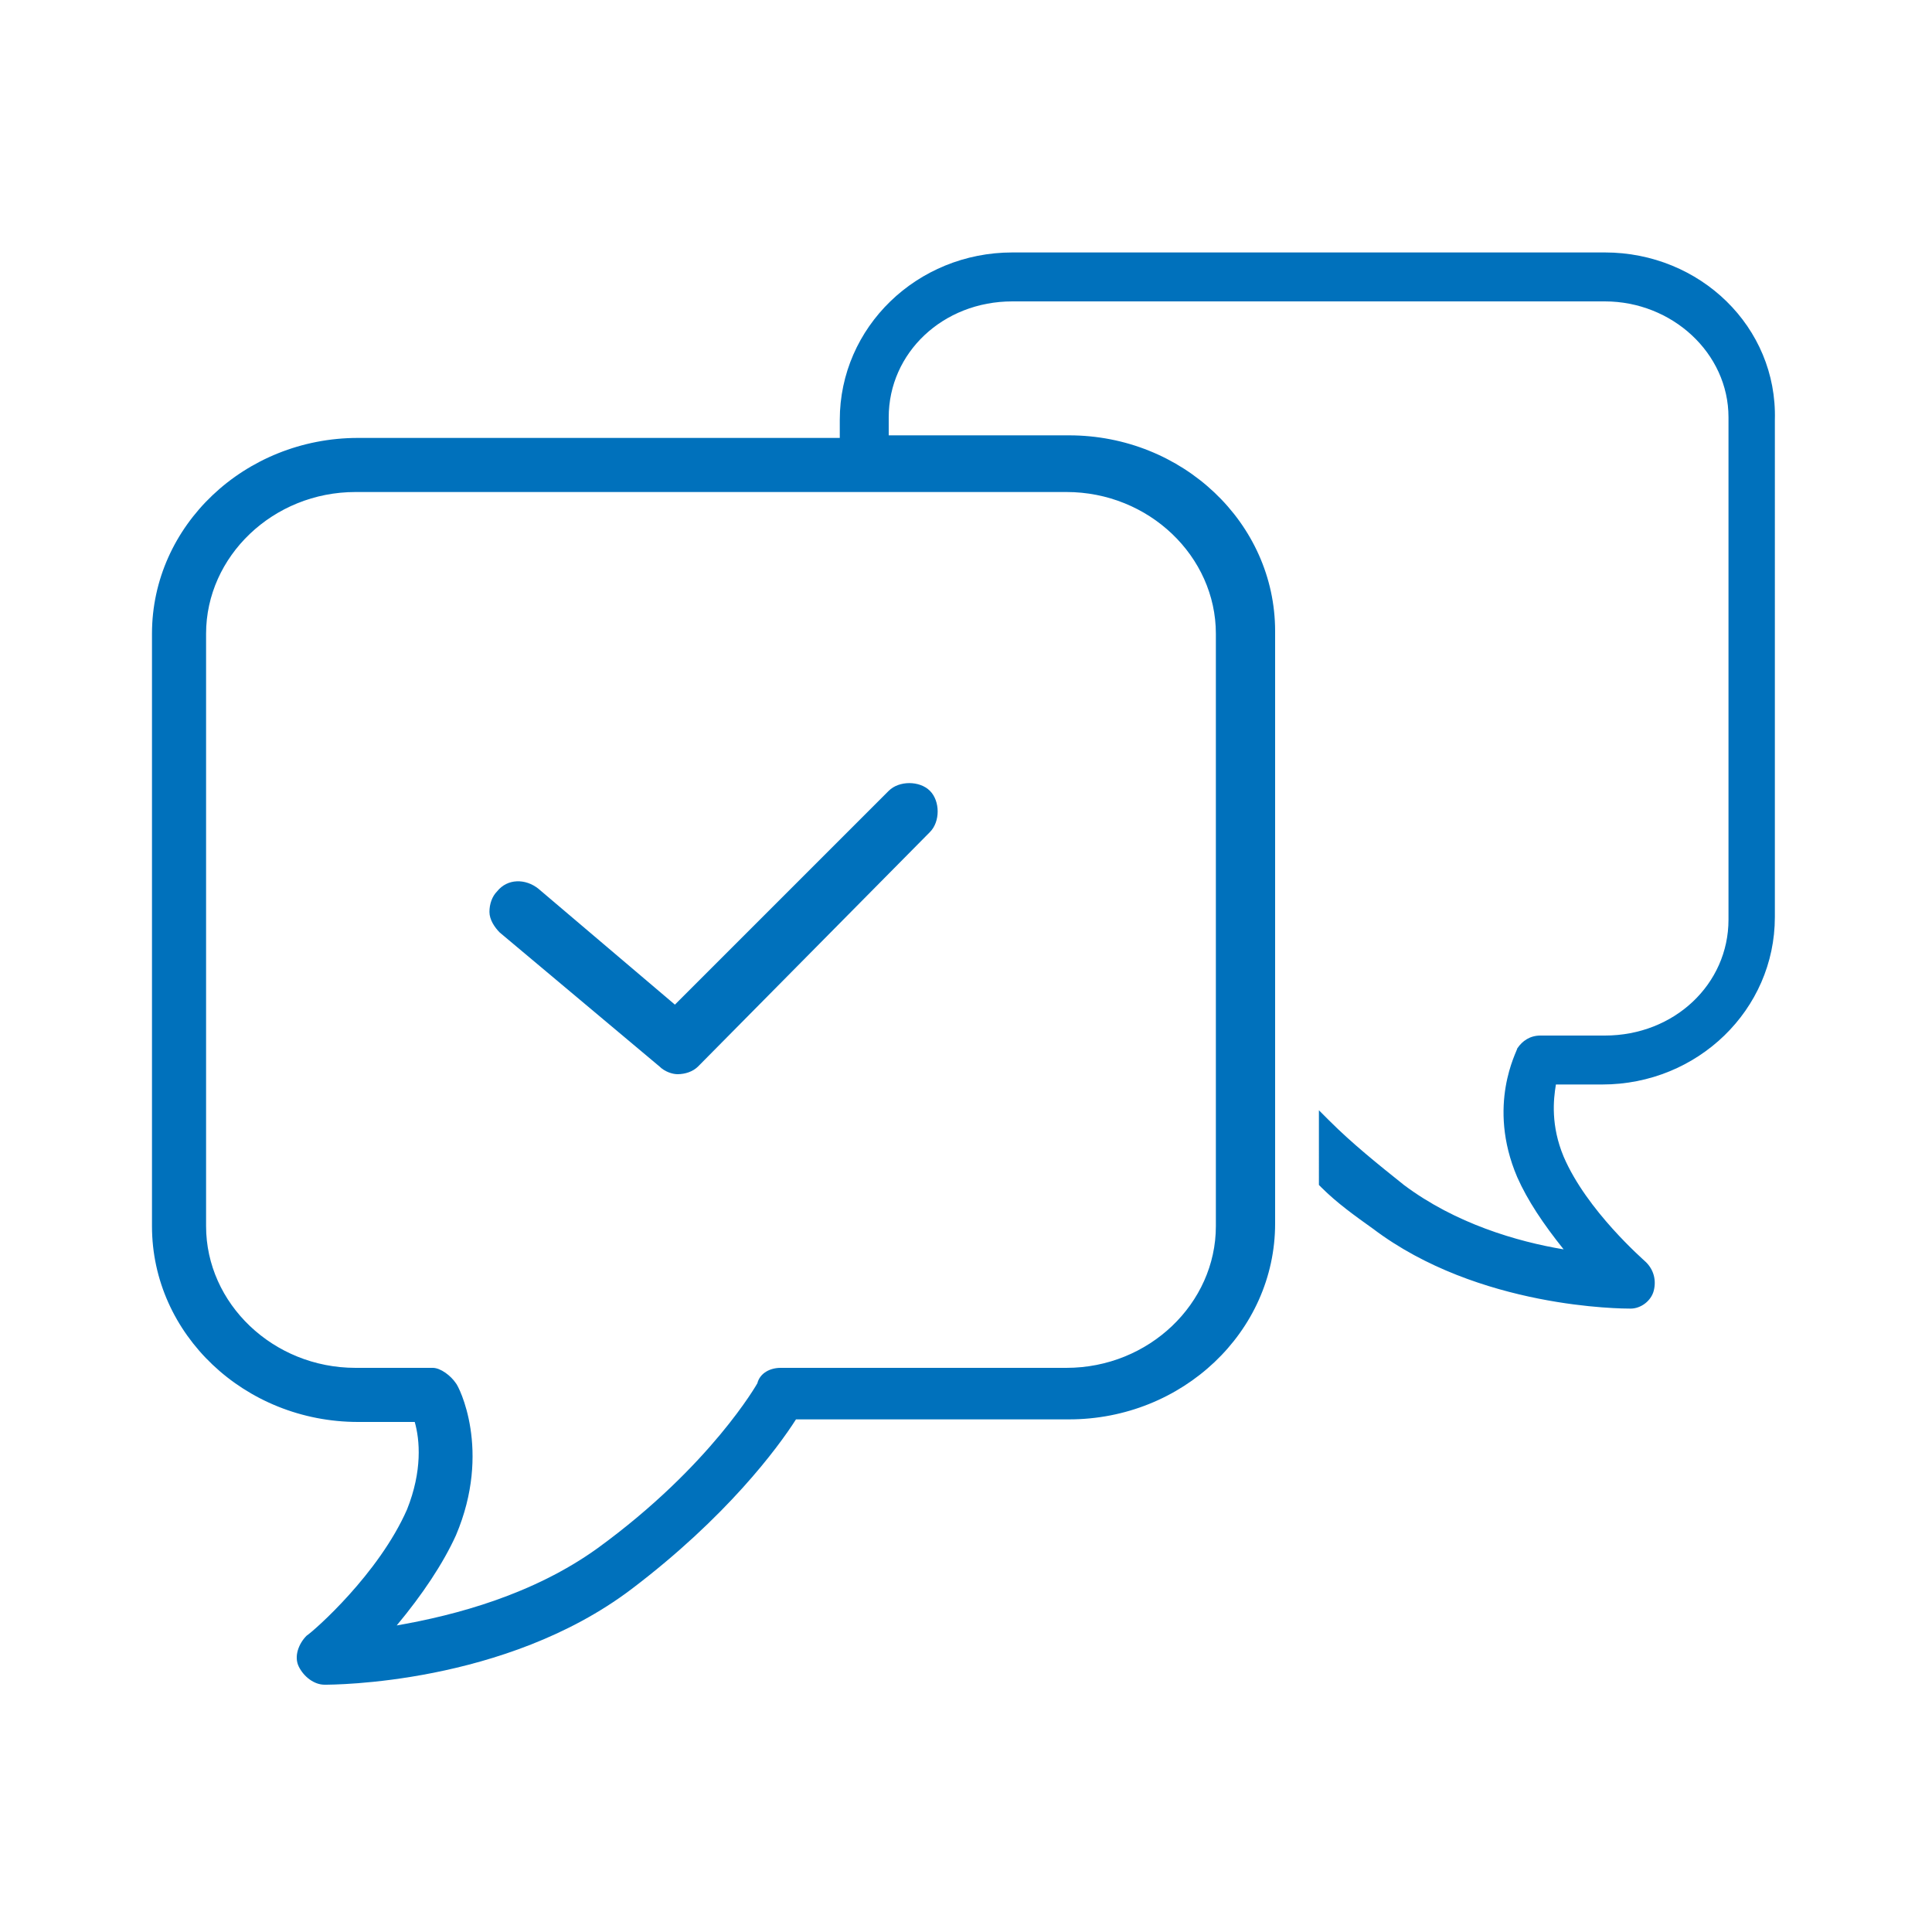 <?xml version="1.0" encoding="utf-8"?>
<!-- Generator: Adobe Illustrator 25.4.1, SVG Export Plug-In . SVG Version: 6.00 Build 0)  -->
<svg version="1.1" id="レイヤー_1" xmlns="http://www.w3.org/2000/svg" xmlns:xlink="http://www.w3.org/1999/xlink" x="0px"
	 y="0px" viewBox="0 0 75 75" style="enable-background:new 0 0 75 75;" xml:space="preserve">
<style type="text/css">
	.st0{fill:#0071BC;}
	.st1{fill:none;}
</style>
<g>
	<path class="st0" d="M62.3,9.8h-23c-3.7,0-6.7,2.9-6.7,6.5V17H13.9c-4.4,0-8,3.4-8,7.6v23c0,4.2,3.6,7.6,8,7.6h2.2
		c0.2,0.7,0.3,1.9-0.3,3.4c-1.1,2.5-3.6,4.7-3.9,4.9c-0.3,0.3-0.5,0.8-0.3,1.2c0.2,0.4,0.6,0.7,1,0.7c0.3,0,7,0,11.9-3.7
		c3.7-2.8,5.7-5.5,6.4-6.6h10.6c4.4,0,8-3.4,8-7.6v-23c0-4.2-3.6-7.6-8-7.6h-7v-0.7c0-2.5,2.1-4.5,4.8-4.5h23c2.6,0,4.8,2,4.8,4.5
		v19.5c0,2.5-2.1,4.5-4.8,4.5h-2.5c-0.4,0-0.7,0.2-0.9,0.5c0,0.1-1.2,2.2,0,5c0.4,0.9,1,1.8,1.8,2.8c-1.8-0.3-4.2-1-6.2-2.5
		c-1-0.8-2-1.6-2.9-2.5l-0.4-0.4V46l0.1,0.1c0.6,0.6,1.3,1.1,2,1.6c4.1,3.1,9.7,3.1,10,3.1c0.4,0,0.8-0.3,0.9-0.7
		c0.1-0.4,0-0.8-0.3-1.1c-0.1-0.1-2.3-2-3.2-4.1c-0.5-1.2-0.4-2.2-0.3-2.8h1.8c3.7,0,6.7-2.9,6.7-6.5V16.3C69,12.7,66,9.8,62.3,9.8z
		 M15.4,63.1c1-1.2,1.8-2.4,2.3-3.5c1.4-3.3,0.1-5.8,0-5.9c-0.2-0.3-0.6-0.6-0.9-0.6h-3c-3.2,0-5.8-2.5-5.8-5.5v-23
		c0-3,2.6-5.5,5.8-5.5h27.6c3.2,0,5.8,2.5,5.8,5.5v23c0,3-2.6,5.5-5.8,5.5H30.3c-0.4,0-0.8,0.2-0.9,0.6c0,0-1.8,3.2-6.2,6.4
		C20.7,61.9,17.7,62.7,15.4,63.1z"/>
	<path class="st0" d="M36.1,32.3c0.2-0.2,0.3-0.5,0.3-0.8c0-0.3-0.1-0.6-0.3-0.8c-0.4-0.4-1.2-0.4-1.6,0L26.2,39l-5.3-4.5
		c-0.5-0.4-1.2-0.4-1.6,0.1c-0.2,0.2-0.3,0.5-0.3,0.8c0,0.3,0.2,0.6,0.4,0.8l6.2,5.2c0.2,0.2,0.5,0.3,0.7,0.3c0.3,0,0.6-0.1,0.8-0.3
		L36.1,32.3z"/>
</g>
<rect class="st1" width="75" height="75"/>
</svg>
